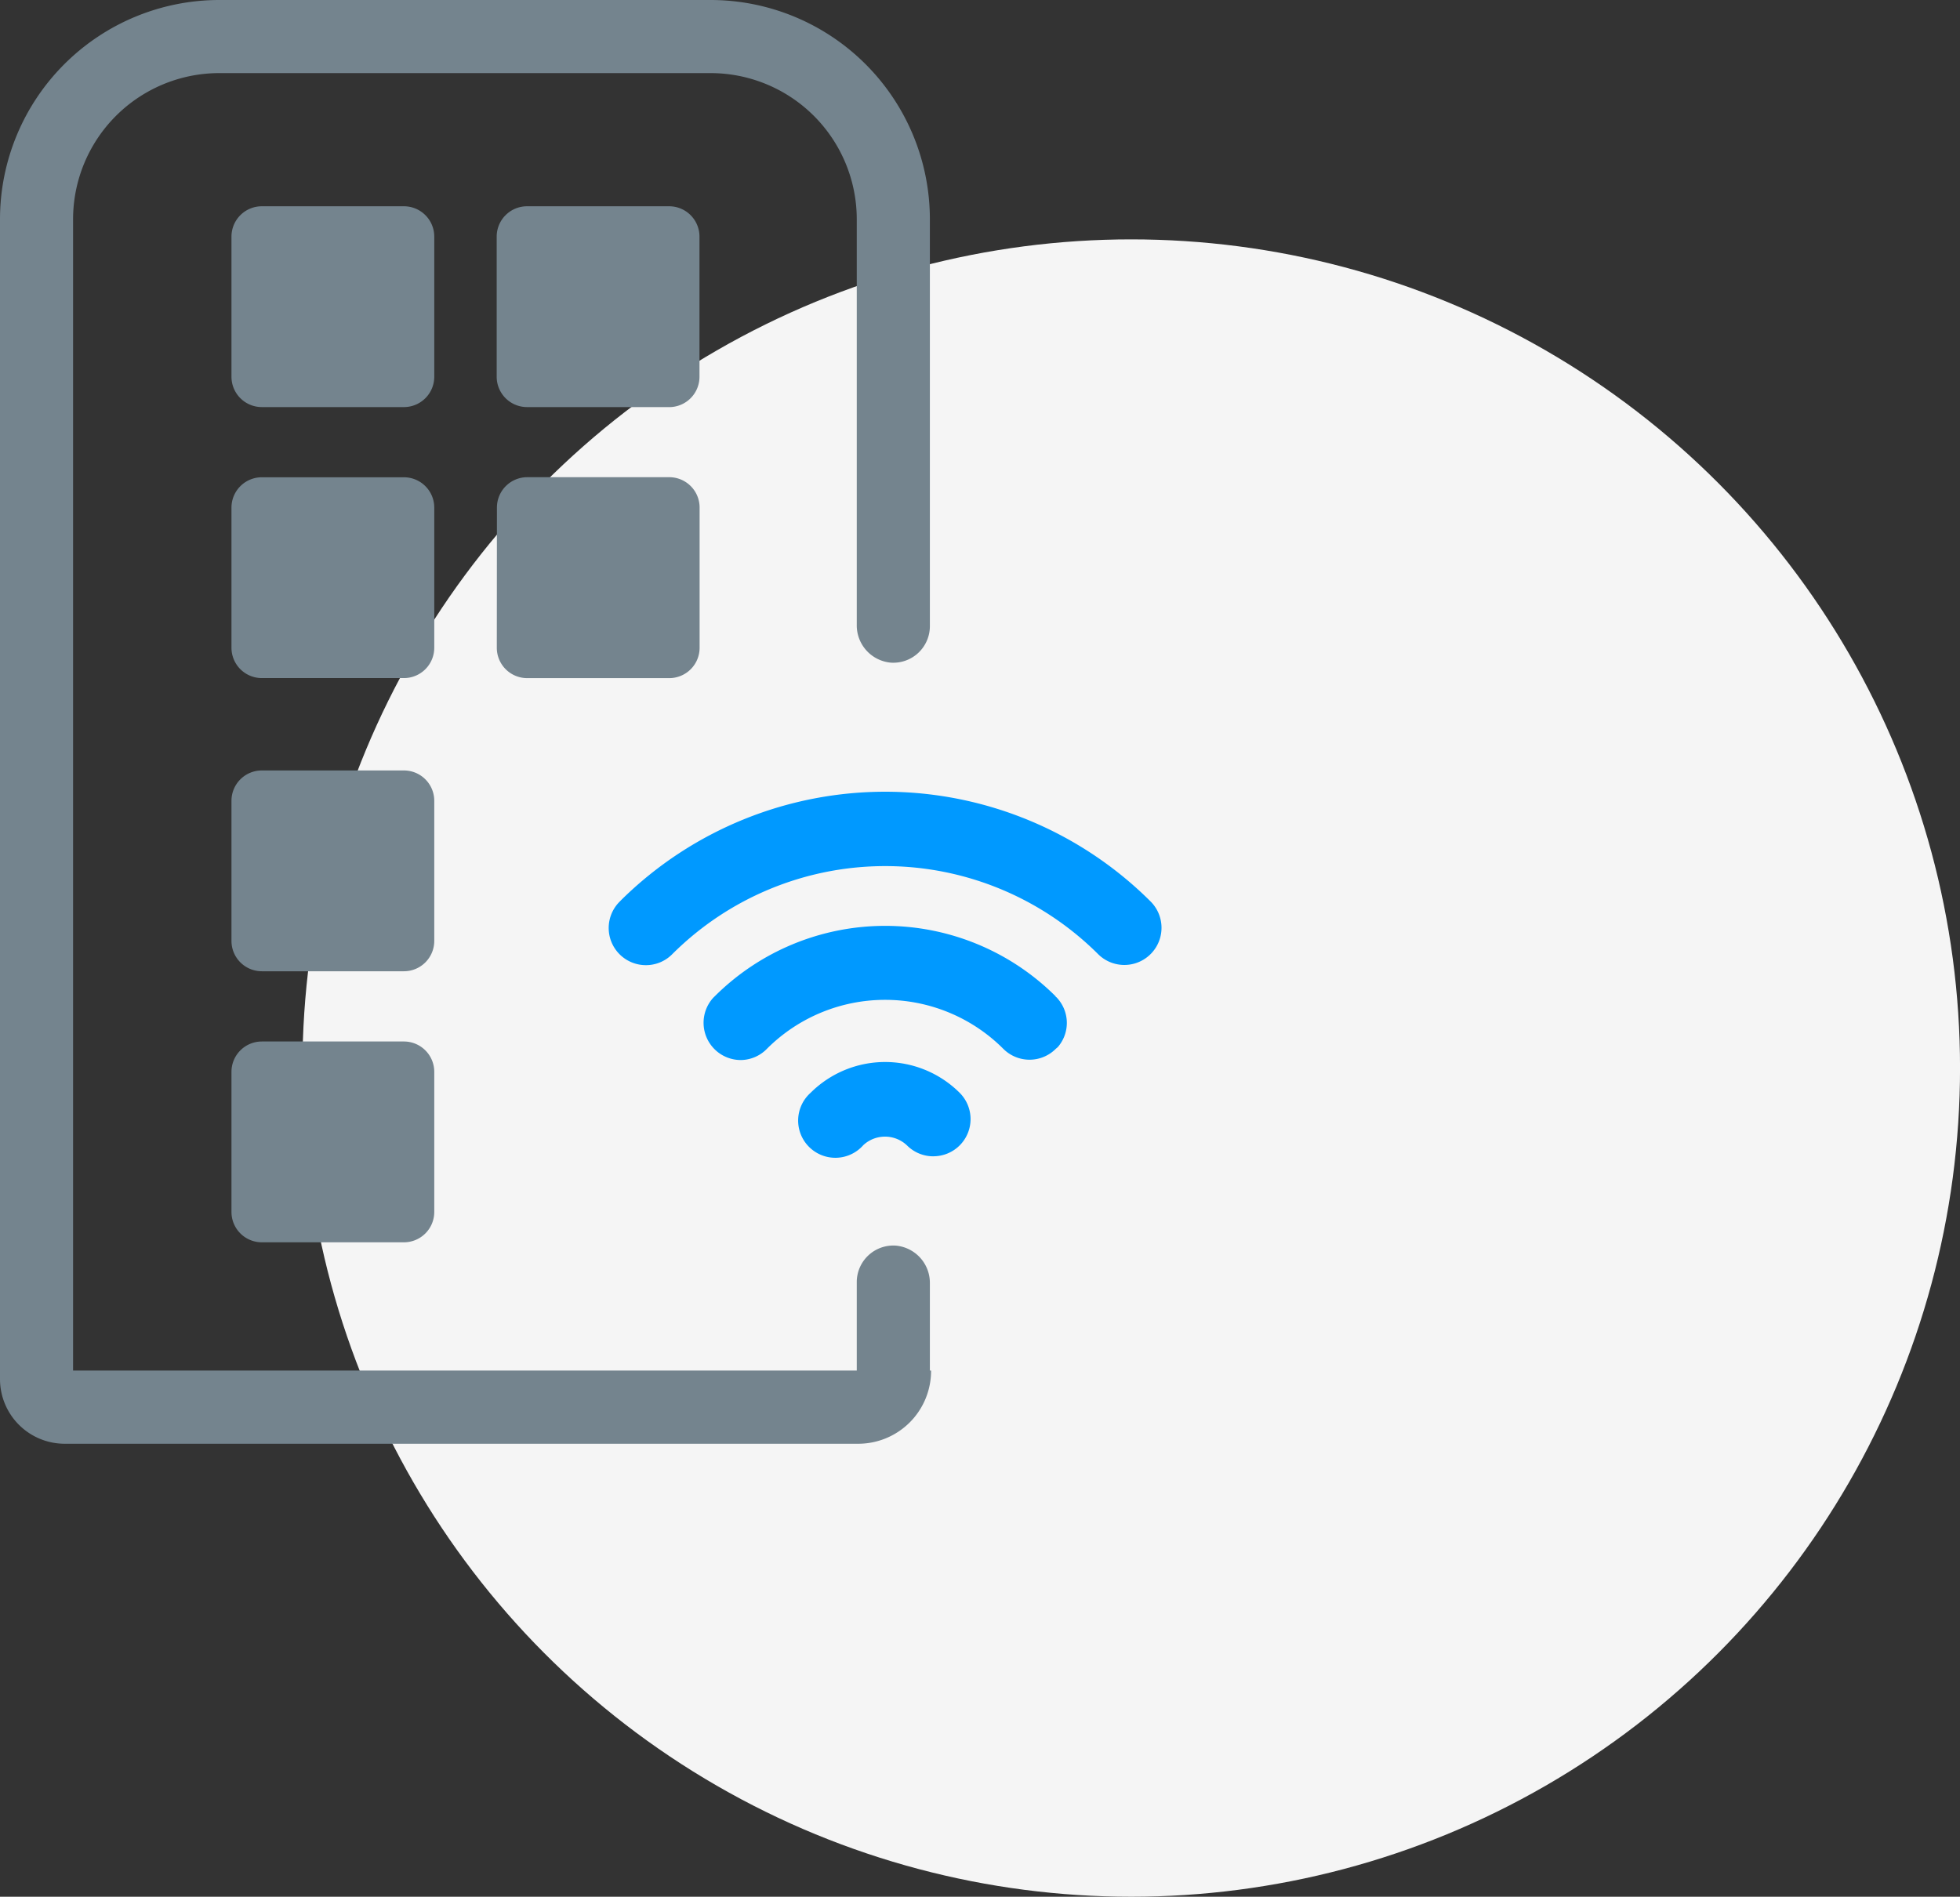 <svg xmlns="http://www.w3.org/2000/svg" width="49.137" height="47.558" viewBox="0 0 49.137 47.558">
  <rect x="0" y="0" width="49.137" height="47.558" fill="#333333" stroke="none"/>
  <g id="Group_14754" data-name="Group 14754" transform="translate(-406.285 -836)">
    <circle id="Ellipse_32" data-name="Ellipse 32" cx="20.778" cy="20.778" r="20.778" transform="translate(413.867 842.002)" fill="#f5f5f5"/>
    <g id="Group_13121" data-name="Group 13121" transform="translate(406.285 836)">
      <g id="Group_374" data-name="Group 374" transform="translate(0 0)">
        <g id="Group_375" data-name="Group 375">
          <g id="Group_381" data-name="Group 381">
            <path id="Path_28567" data-name="Path 28567" d="M52.448,46.845a.761.761,0,0,0-.76-.76H48.124a.761.761,0,0,0-.76.76v3.515a.761.761,0,0,0,.76.76h3.564a.761.761,0,0,0,.76-.76Zm-3.563.76h0Z" transform="translate(-41.561 -40.913)" fill="#74848e"/>
            <path id="Path_28568" data-name="Path 28568" d="M131,51.125h3.564a.761.761,0,0,0,.76-.76V46.849a.761.761,0,0,0-.76-.76H131a.761.761,0,0,0-.76.76v3.515a.761.761,0,0,0,.76.76m.76-3.515h0Z" transform="translate(-117.788 -40.917)" fill="#74848e"/>
            <path id="Path_28569" data-name="Path 28569" d="M52.448,131.505a.761.761,0,0,0-.76-.76H48.124a.761.761,0,0,0-.76.76v3.515a.761.761,0,0,0,.76.76h3.564a.761.761,0,0,0,.76-.76Zm-3.563,2.755v0Z" transform="translate(-41.561 -118.778)" fill="#74848e"/>
            <path id="Path_28570" data-name="Path 28570" d="M51.69,222.3H48.126a.761.761,0,0,0-.76.76v3.515a.761.761,0,0,0,.76.76H51.69a.761.761,0,0,0,.76-.76v-3.515a.761.761,0,0,0-.76-.76m-2.8,3.515v0Z" transform="translate(-41.563 -202.982)" fill="#74848e"/>
            <path id="Path_28586" data-name="Path 28586" d="M51.69,222.3H48.126a.761.761,0,0,0-.76.76v3.515a.761.761,0,0,0,.76.76H51.69a.761.761,0,0,0,.76-.76v-3.515a.761.761,0,0,0-.76-.76m-2.8,3.515v0Z" transform="translate(-41.563 -196.186)" fill="#74848e"/>
            <path id="Path_28571" data-name="Path 28571" d="M130.237,135.018a.761.761,0,0,0,.76.76h3.564a.761.761,0,0,0,.76-.76V131.5a.761.761,0,0,0-.76-.76H131a.761.761,0,0,0-.76.76Zm3.564-2.755-2.043,1.995Z" transform="translate(-117.782 -118.775)" fill="#74848e"/>
            <path id="Path_28572" data-name="Path 28572" d="M23.343,34.364h-.031V32.178a.938.938,0,0,0-.854-.946.917.917,0,0,0-.979.914v2.218H1.832V5.5A3.666,3.666,0,0,1,5.5,1.833H17.814A3.666,3.666,0,0,1,21.479,5.5V15.669a.938.938,0,0,0,.854.946.917.917,0,0,0,.979-.914V5.5a5.5,5.5,0,0,0-5.5-5.5H5.5A5.5,5.5,0,0,0,0,5.5V34.364l0,.218A1.622,1.622,0,0,0,1.625,36.2h19.89a1.827,1.827,0,0,0,1.827-1.833Z" fill="#74848e"/>
            <g id="Group_14238" data-name="Group 14238" transform="translate(15.259 19.851)">
              <g id="Group_13095" data-name="Group 13095" transform="translate(0 0)">
                <path id="Path_28573" data-name="Path 28573" d="M6.633,10.209a.551.551,0,0,1-.393-.162.558.558,0,0,1,0-.786,2.27,2.27,0,0,1,3.2,0,.555.555,0,0,1-.787.784,1.172,1.172,0,0,0-1.62-.013.563.563,0,0,1-.405.175" transform="translate(-0.911 -1.445)" fill="#09f"/>
                <path id="Path_28573_-_Outline" data-name="Path 28573 - Outline" d="M9.178,10.714a.93.93,0,0,1-.655-.268.8.8,0,0,0-1.1-.013A.933.933,0,1,1,6.1,9.122a2.647,2.647,0,0,1,3.738,0,.932.932,0,0,1-.66,1.591ZM7.969,9.466A1.562,1.562,0,0,1,9.044,9.9l.007.006a.183.183,0,0,0,.254,0,.179.179,0,0,0,.052-.127.175.175,0,0,0-.051-.124,1.893,1.893,0,0,0-2.672,0,.181.181,0,0,0,0,.252.174.174,0,0,0,.126.052A.186.186,0,0,0,6.9,9.895l.009-.009A1.549,1.549,0,0,1,7.969,9.466Z" transform="translate(-1.038 -1.572)" fill="#09f"/>
                <path id="Path_28574" data-name="Path 28574" d="M3.573,6.878a.557.557,0,0,1-.41-.932l.02-.018a5.675,5.675,0,0,1,7.987-.035l.03.046.041.028a.547.547,0,0,1,.008.7l-.043.043a.552.552,0,0,1-.783,0,4.566,4.566,0,0,0-6.456,0,.552.552,0,0,1-.394.165" transform="translate(-0.262 -0.528)" fill="#09f"/>
                <path id="Path_28574_-_Outline" data-name="Path 28574 - Outline" d="M3.7,7.383a.934.934,0,0,1-.688-1.563l.037-.036a6.052,6.052,0,0,1,8.513-.031l.029.028L11.6,5.8l.021.014.032.037a.924.924,0,0,1,.013,1.187l-.022.025L11.6,7.1a.929.929,0,0,1-1.319,0,4.189,4.189,0,0,0-5.923,0A.925.925,0,0,1,3.7,7.383ZM3.561,6.337a.174.174,0,0,0-.038.112.171.171,0,0,0,.052.126.178.178,0,0,0,.253,0,4.943,4.943,0,0,1,6.99,0,.176.176,0,0,0,.25,0l.025-.026a.17.17,0,0,0,.01-.179l-.05-.034L11,6.262a5.3,5.3,0,0,0-7.428.06Z" transform="translate(-0.389 -0.655)" fill="#09f"/>
                <path id="Path_28575" data-name="Path 28575" d="M.554,3.6a.551.551,0,0,1-.392-.162.557.557,0,0,1,0-.785l.063-.064a9.044,9.044,0,0,1,12.723.062.555.555,0,0,1-.784.786,7.934,7.934,0,0,0-11.217,0A.551.551,0,0,1,.554,3.6" transform="translate(0.377 0.376)" fill="#09f"/>
                <path id="Path_28575_-_Outline" data-name="Path 28575 - Outline" d="M.681,4.1A.932.932,0,0,1,.023,2.51l.061-.062a9.421,9.421,0,0,1,13.258.061.932.932,0,0,1-1.317,1.319,7.557,7.557,0,0,0-10.684,0A.926.926,0,0,1,.681,4.1Zm6-3.6A8.615,8.615,0,0,0,.617,2.982l-.059.06a.178.178,0,1,0,.249.253,8.311,8.311,0,0,1,11.751,0,.183.183,0,0,0,.254,0,.173.173,0,0,0,.05-.123.176.176,0,0,0-.053-.128A8.609,8.609,0,0,0,6.683.505Z" transform="translate(0.25 0.249)" fill="#09f"/>
              </g>
            </g>
          </g>
        </g>
      </g>
    </g>
  </g>
</svg>
